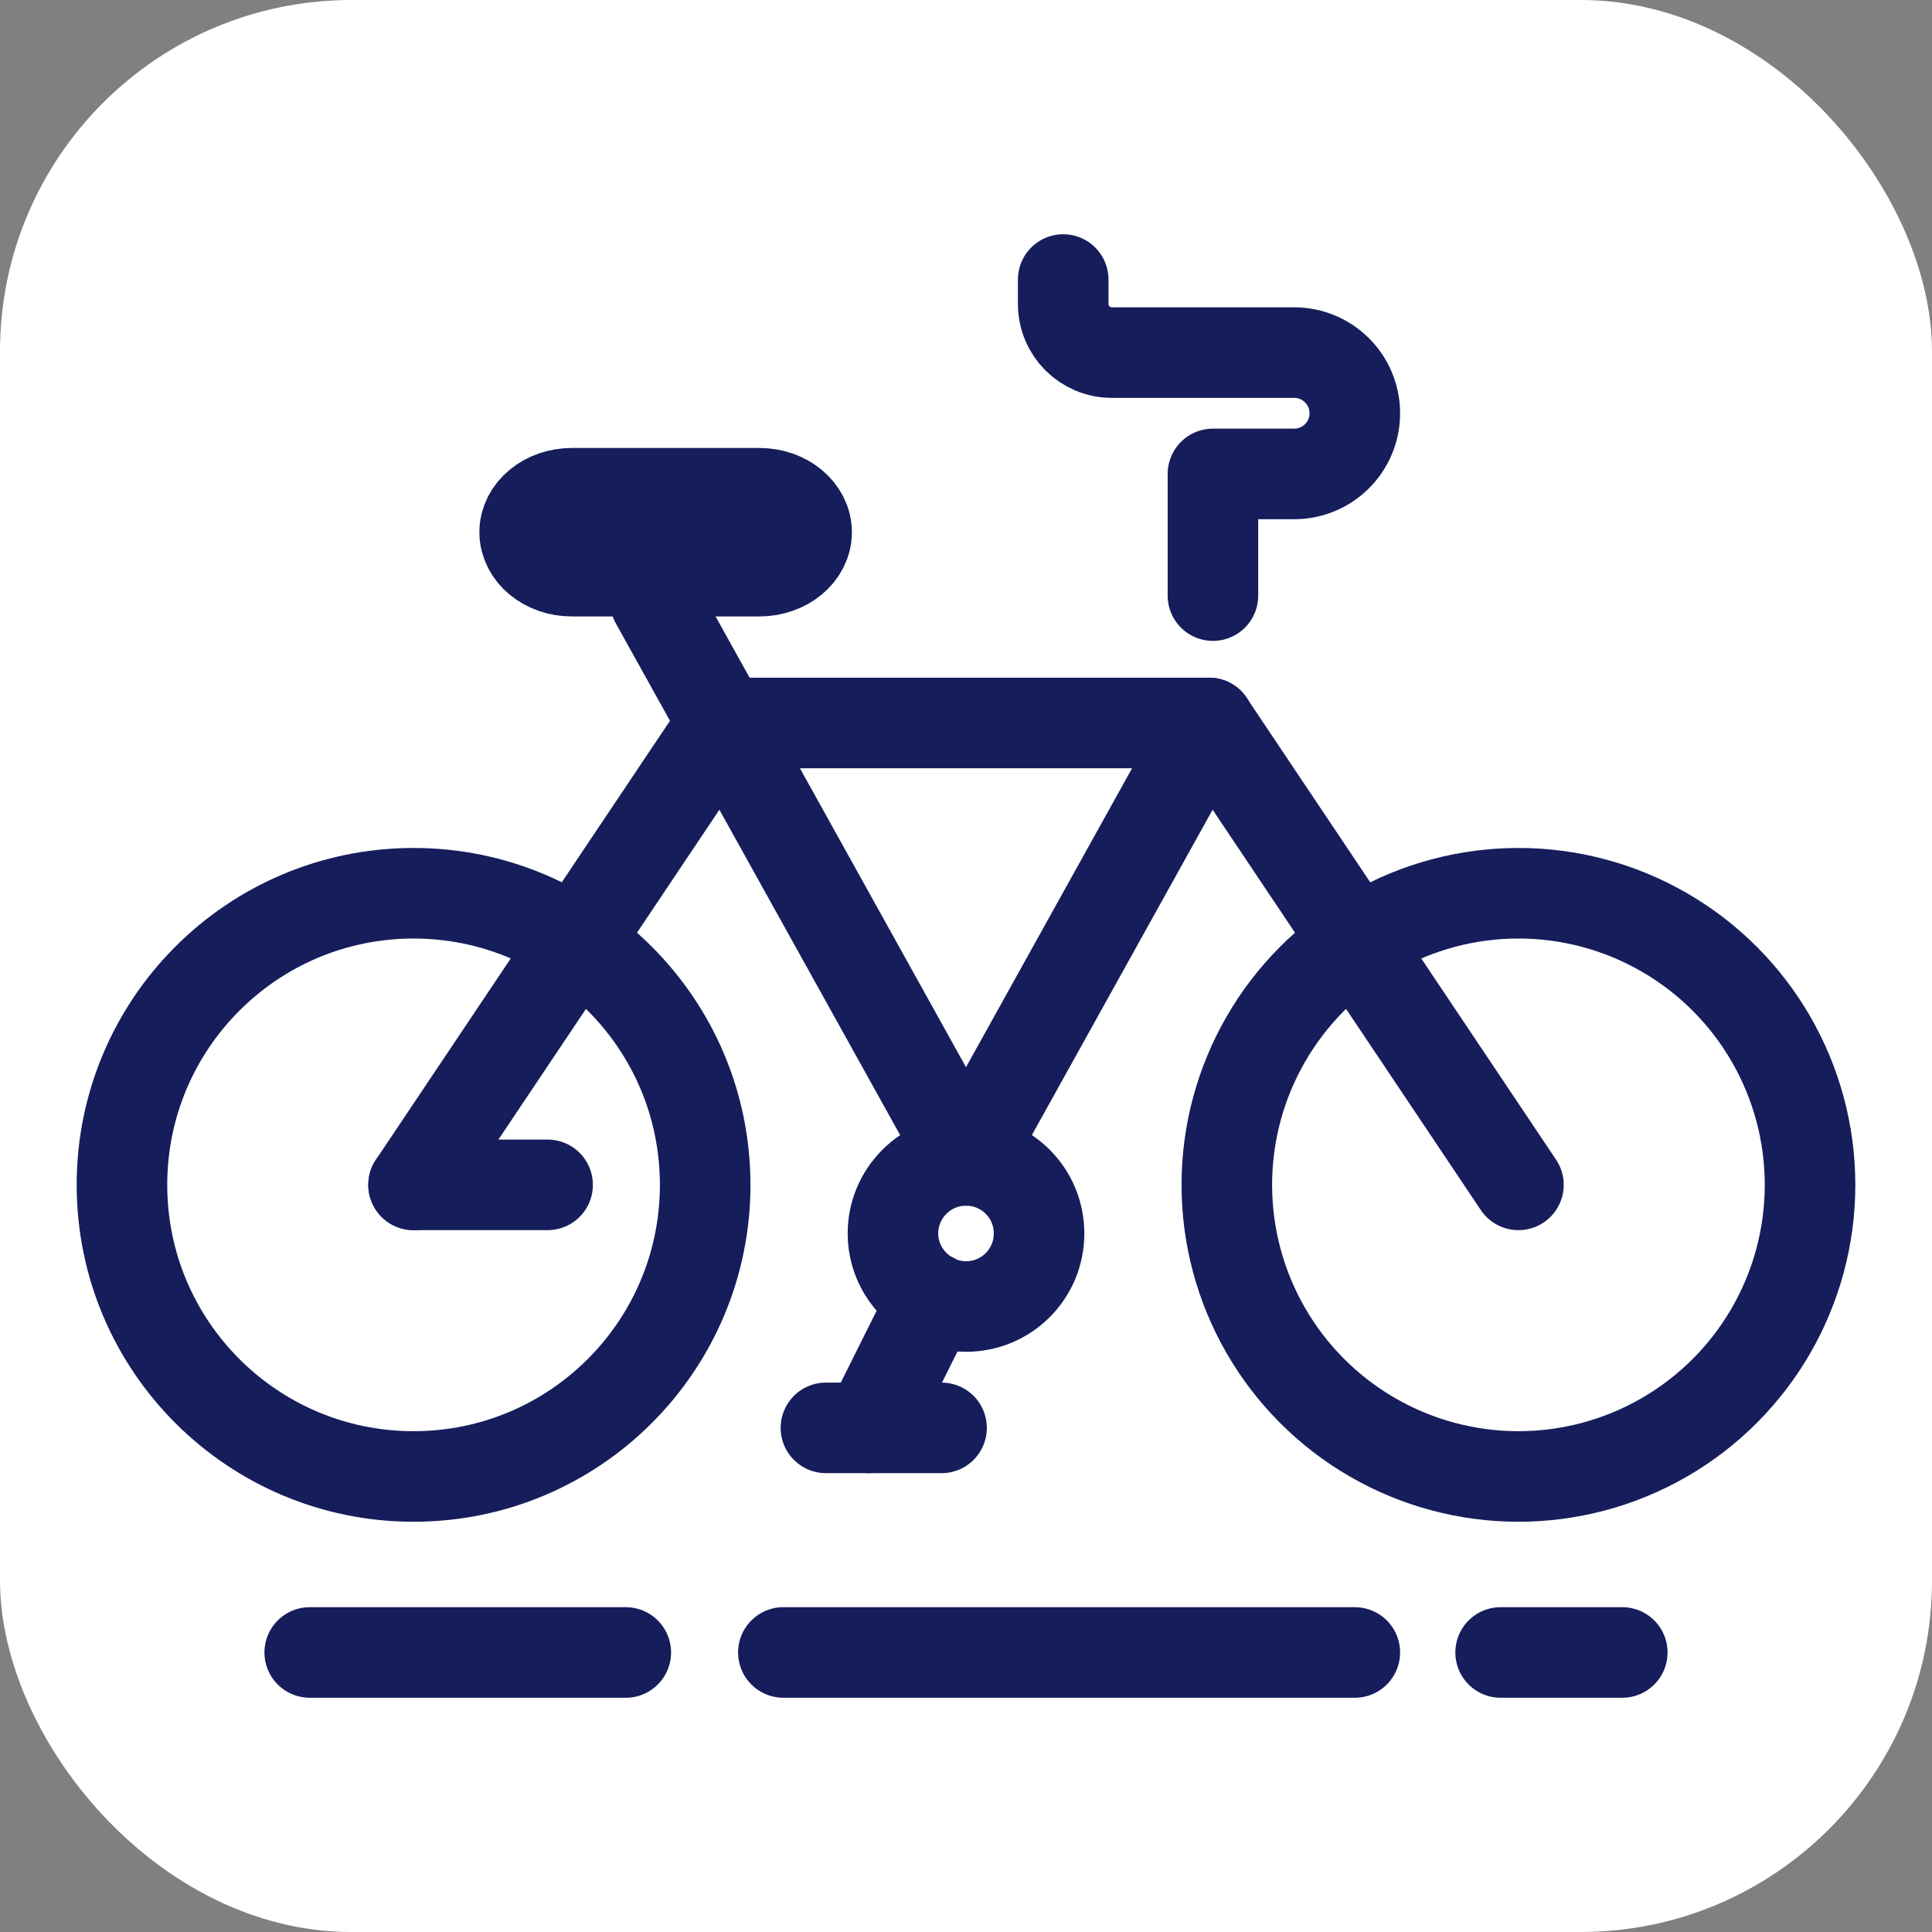 <?xml version="1.0" encoding="UTF-8"?><svg xmlns="http://www.w3.org/2000/svg" viewBox="0 0 64 64"><rect x="0" y="0" width="64" height="64" fill="#808080" stroke="none"/><g id="Background"><rect width="64" height="64" rx="11.64" ry="11.64" fill="#fff" stroke-width="0"/></g><g id="Bike_Path"><g id="cycling"><g id="cycling-2"><circle cx="50.3" cy="39.25" r="9.66" fill="none" stroke="#161d5b" stroke-linecap="round" stroke-linejoin="round" stroke-width="3"/><path d="M23.36,39.25c0-5.34-4.33-9.66-9.66-9.66-5.34,0-9.66,4.33-9.66,9.66,0,5.34,4.33,9.66,9.66,9.66,5.34,0,9.66-4.33,9.66-9.66Z" fill="none" stroke="#161d5b" stroke-linecap="round" stroke-linejoin="round" stroke-width="3"/><path d="M35.22,9.26v.81c0,.89.72,1.61,1.61,1.61h6.04c1.11,0,2.01.9,2.01,2.01h0c0,1.11-.9,2.01-2.01,2.01h-2.69s0,4.03,0,4.03" fill="none" stroke="#161d5b" stroke-linecap="round" stroke-linejoin="round" stroke-width="3"/><path d="M20.32,18.92h4.84c.86,0,1.56-.58,1.56-1.29h0c0-.71-.7-1.29-1.56-1.29h-6.22c-.86,0-1.56.58-1.56,1.29h0c0,.71.7,1.29,1.56,1.29h1.38" fill="none" stroke="#161d5b" stroke-linecap="round" stroke-linejoin="round" stroke-width="3"/><line x1="28.78" y1="47.3" x2="30.92" y2="43.01" fill="none" stroke="#161d5b" stroke-linecap="round" stroke-linejoin="round" stroke-width="3"/><line x1="31.19" y1="47.3" x2="27.36" y2="47.3" fill="none" stroke="#161d5b" stroke-linecap="round" stroke-linejoin="round" stroke-width="3"/><path d="M30.83,42.97c-.74-.41-1.25-1.2-1.25-2.11,0-1.33,1.08-2.42,2.42-2.42s2.42,1.08,2.42,2.42-1.08,2.42-2.42,2.42c-.42,0-.82-.11-1.17-.3" fill="none" stroke="#161d5b" stroke-linecap="round" stroke-linejoin="round" stroke-width="3"/><line x1="50.3" y1="39.25" x2="40.05" y2="23.95" fill="none" stroke="#161d5b" stroke-linecap="round" stroke-linejoin="round" stroke-width="3"/><line x1="32" y1="38.44" x2="40.05" y2="23.95" fill="none" stroke="#161d5b" stroke-linecap="round" stroke-linejoin="round" stroke-width="3"/><line x1="13.7" y1="39.25" x2="23.95" y2="23.95" fill="none" stroke="#161d5b" stroke-linecap="round" stroke-linejoin="round" stroke-width="3"/><line x1="32" y1="38.44" x2="23.95" y2="23.95" fill="none" stroke="#161d5b" stroke-linecap="round" stroke-linejoin="round" stroke-width="3"/><line x1="23.95" y1="23.95" x2="21.71" y2="19.92" fill="none" stroke="#161d5b" stroke-linecap="round" stroke-linejoin="round" stroke-width="3"/><line x1="40.05" y1="23.95" x2="23.95" y2="23.95" fill="none" stroke="#161d5b" stroke-linecap="round" stroke-linejoin="round" stroke-width="3"/><line x1="13.7" y1="39.25" x2="18.14" y2="39.25" fill="none" stroke="#161d5b" stroke-linecap="round" stroke-linejoin="round" stroke-width="3"/><line x1="20.73" y1="54.74" x2="10.26" y2="54.74" fill="none" stroke="#161d5b" stroke-linecap="round" stroke-linejoin="round" stroke-width="3"/><line x1="44.88" y1="54.74" x2="25.95" y2="54.74" fill="none" stroke="#161d5b" stroke-linecap="round" stroke-linejoin="round" stroke-width="3"/><line x1="53.74" y1="54.74" x2="49.71" y2="54.74" fill="none" stroke="#161d5b" stroke-linecap="round" stroke-linejoin="round" stroke-width="3"/></g></g></g></svg>